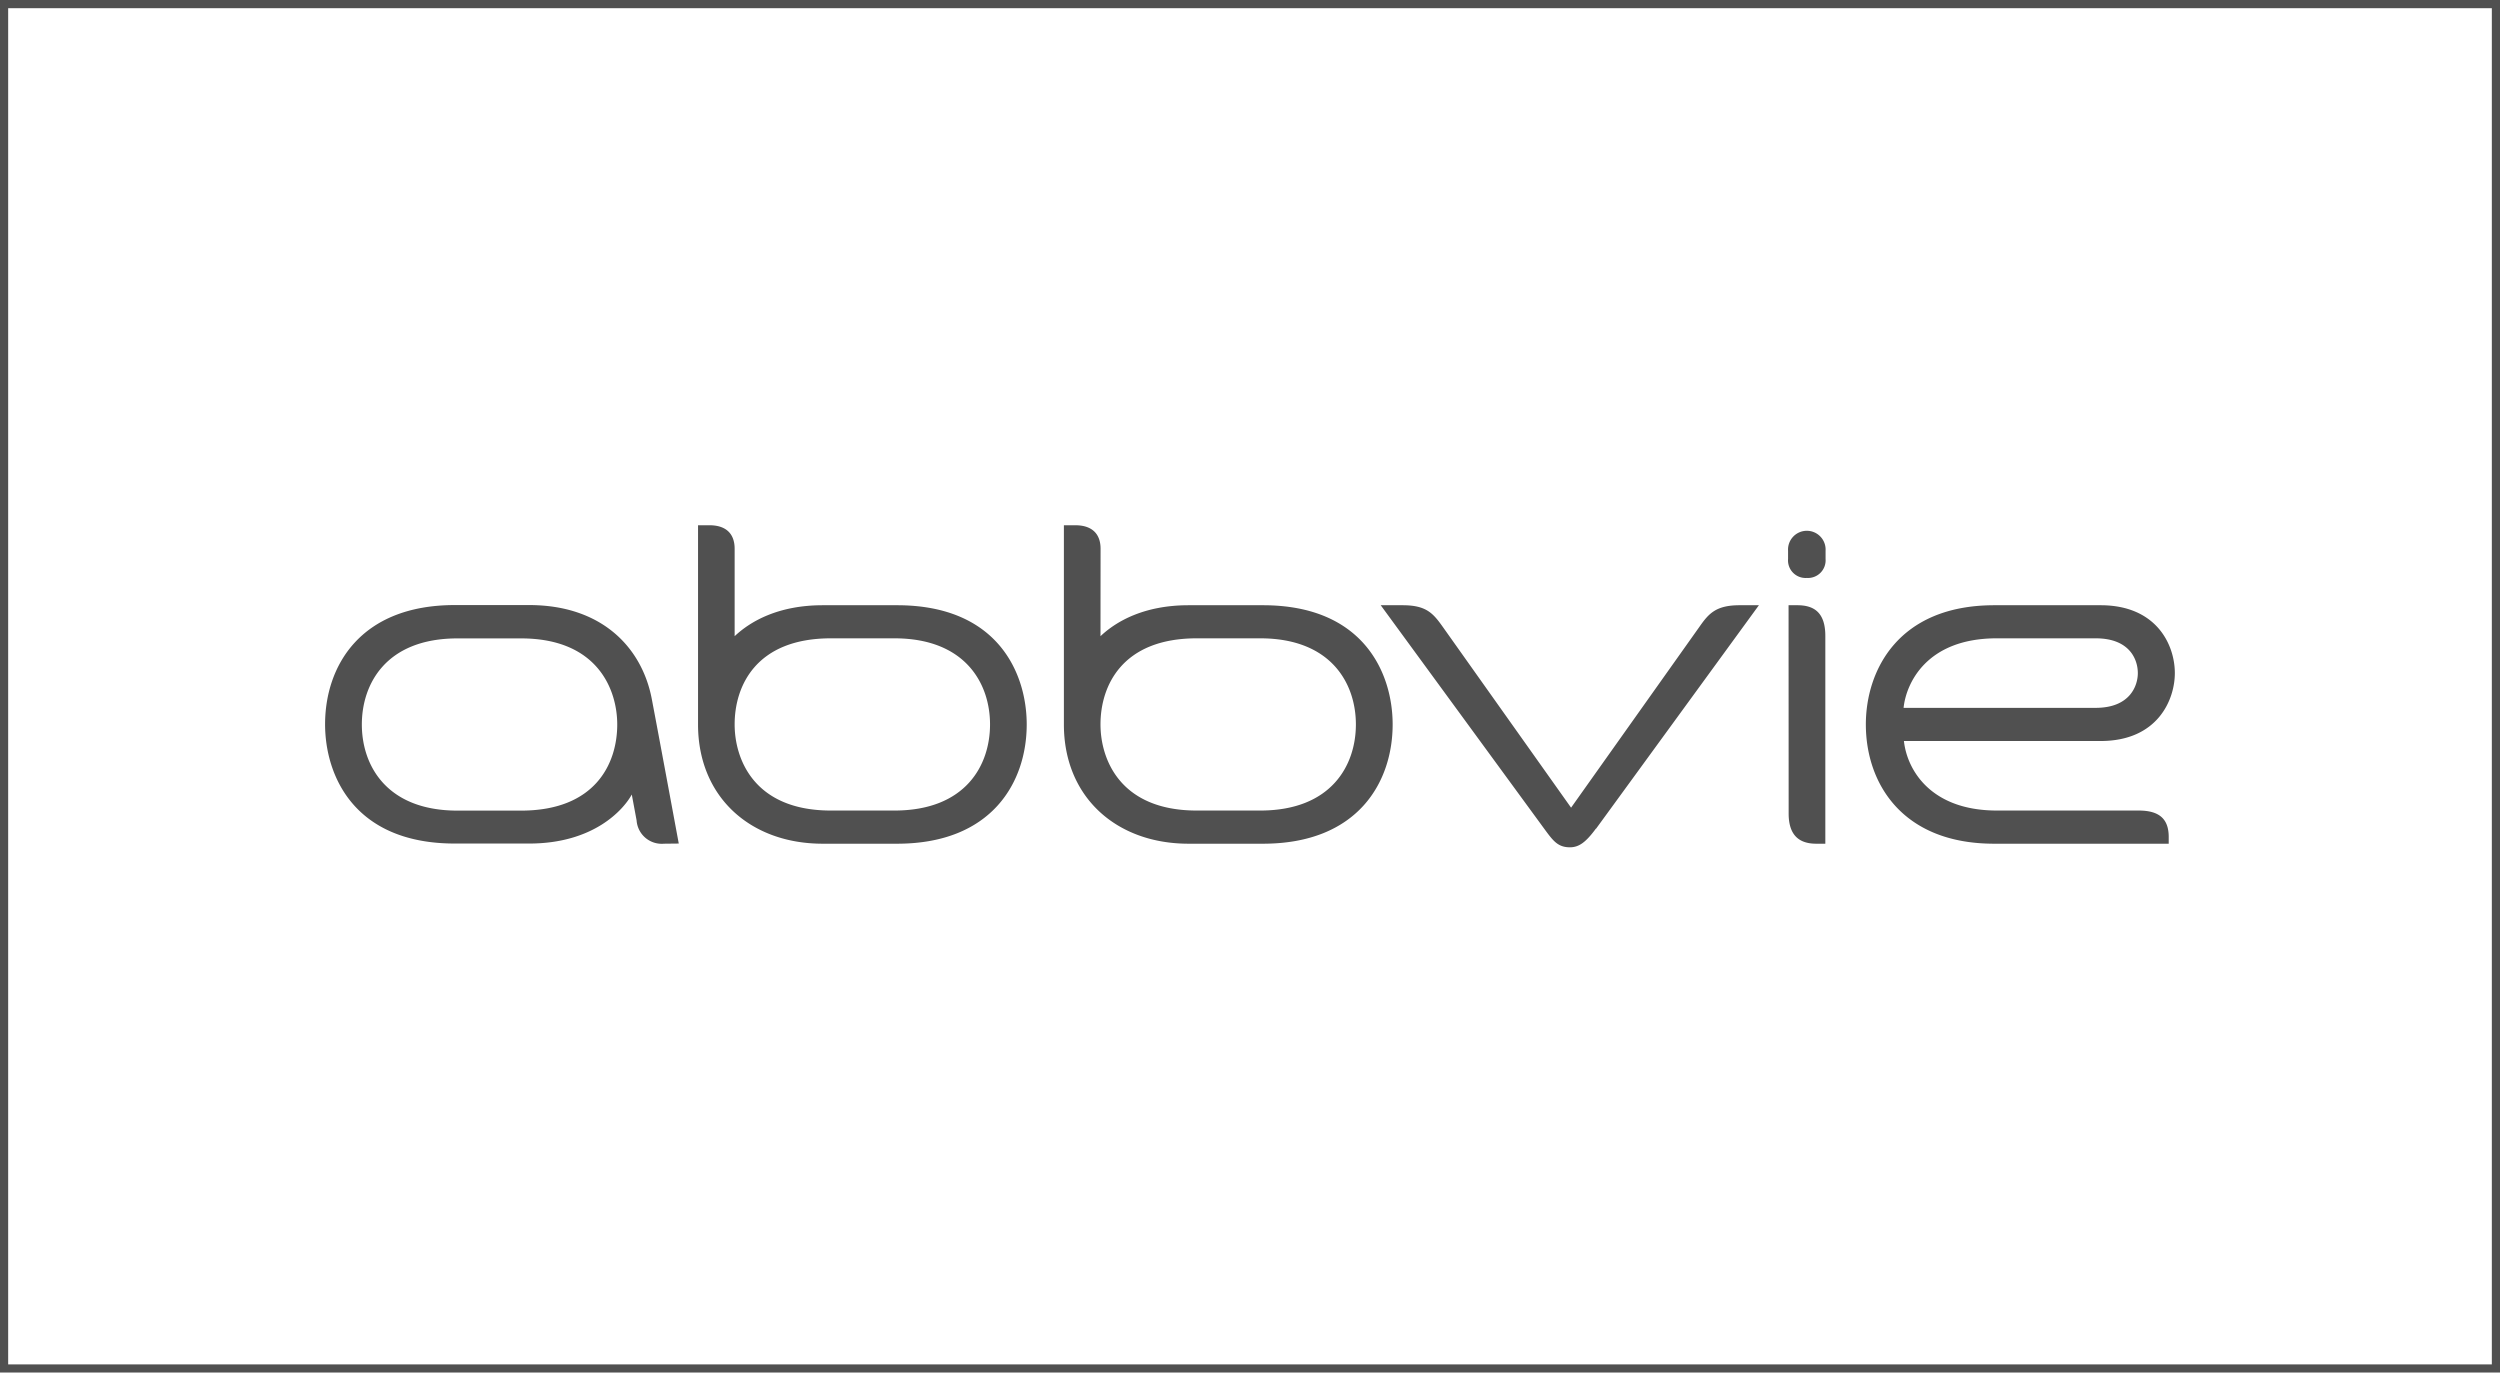 <svg id="abbvie" xmlns="http://www.w3.org/2000/svg" viewBox="0 0 306 168"><defs><style>.cls-1{fill:#505050;}</style></defs><title>abbvie-logo</title><path class="cls-1" d="M265.45,102.44c0-2.4-1.38-3.23-3.69-3.23H244.42c-8.13,0-11-5-11.38-8.51h24.07c7,0,9.09-5.06,9.09-8.31,0-3.48-2.25-8.31-9.09-8.31h-13c-11.84,0-15.73,8.06-15.73,14.59,0,7.18,4.43,14.6,15.7,14.6h21.37Zm-21-24.31h12.06c4.16,0,5.16,2.59,5.16,4.26,0,1.49-.91,4.25-5.16,4.25H233c.29-2.89,2.71-8.51,11.41-8.51m-49.07,23.29c-1.24,1.69-2.09,2.29-3.18,2.29-1.5,0-2.08-.82-3.16-2.29L169,74.08h2.69c2.91,0,3.74,1,4.95,2.71l15.66,22.07,15.74-22.18c1.11-1.58,2-2.6,4.89-2.6h2.36l-19.93,27.35M81.25,103.27a3.08,3.08,0,0,1-3.33-2.85l-.59-3.17c-1,1.83-4.64,6-12.56,6h-9.1c-12.38,0-15.88-8.39-15.88-14.6,0-7,4.2-14.59,15.88-14.59h9.1c8.86,0,13.78,5.16,15,11.45,1,5.25,3.31,17.74,3.31,17.74ZM63.77,78.14H56c-8.74,0-11.71,5.56-11.71,10.54s3,10.54,11.71,10.54h7.77c9.13,0,11.78-5.79,11.78-10.54,0-4.23-2.37-10.54-11.78-10.54m157.38-7.4a2.16,2.16,0,0,0,2.3-2.32v-1a2.3,2.3,0,1,0-4.59,0v1a2.15,2.15,0,0,0,2.3,2.32m-2.24,3.34H220c2.08,0,3.42.93,3.42,3.76v25.43h-1.12c-2.28,0-3.37-1.24-3.37-3.69Zm-129,3.79c1.94-1.83,5.35-3.79,10.78-3.79h9.1c12.38,0,15.87,8.39,15.87,14.59,0,7-4.2,14.6-15.87,14.6h-9.1c-8.86,0-15.26-5.73-15.26-14.59V64.29h1.39c2,0,3.09,1,3.09,2.88Zm11.78,21.34h7.77c8.74,0,11.71-5.56,11.71-10.54s-3-10.54-11.71-10.54h-7.77c-9.13,0-11.78,5.79-11.78,10.54,0,4.23,2.37,10.54,11.78,10.54m33-21.34c1.93-1.83,5.35-3.79,10.78-3.79h9.1c12.38,0,15.88,8.39,15.88,14.59,0,7-4.2,14.6-15.88,14.6h-9.1c-8.86,0-15.26-5.73-15.26-14.59V64.29h1.39c2,0,3.1,1,3.1,2.88Zm11.78,21.34h7.77c8.73,0,11.71-5.56,11.71-10.54s-3-10.54-11.71-10.54h-7.77c-9.12,0-11.78,5.79-11.78,10.54,0,4.23,2.37,10.54,11.78,10.54"/><path class="cls-1" d="M305,1V167H1V1H305m1-1H0V168H306V0Z"/></svg>